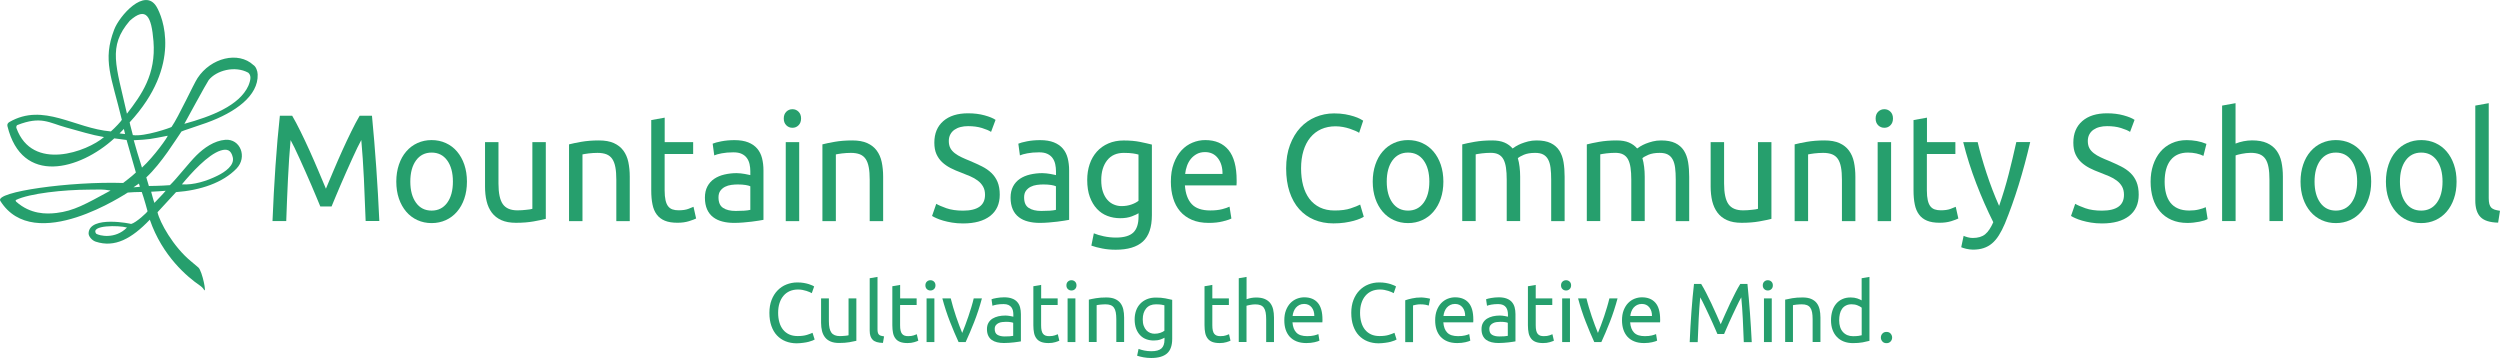 <?xml version="1.0" encoding="utf-8"?>
<!-- Generator: Adobe Illustrator 24.2.1, SVG Export Plug-In . SVG Version: 6.00 Build 0)  -->
<svg version="1.1" id="Layer_1" xmlns="http://www.w3.org/2000/svg" xmlns:xlink="http://www.w3.org/1999/xlink" x="0px" y="0px"
	 viewBox="0 0 505.95 72.43" style="enable-background:new 0 0 505.95 72.43;" xml:space="preserve">
<style type="text/css">
	.st0{fill-rule:evenodd;clip-rule:evenodd;fill:#269F6D;}
	.st1{fill:#269F6D;}
</style>
<path class="st0" d="M51.28,13.16c-3.06-2.84-8.61-1.46-11.3,2.64c-0.82,1.24-3.84,7.85-5.26,9.89c-0.09,0.13-5.51,2.02-7.83,1.65
	c-0.6-2.15-0.6-2.4-0.65-2.58c10.74-11.62,6.63-21.42,5.44-23.4c-2.39-3.99-7.52,1.85-8.57,4.63c-2.39,6.27-0.56,9.47,1.55,18.26
	c-0.14,0.28-1.34,1.59-2.22,2.35c-7.36-0.62-13.63-5.86-20.51-1.92c-0.33,0.19-0.5,0.44-0.43,0.82C4.43,37.6,16.11,34.41,23.13,28
	c0.8,0.12,2.14,0.28,2.49,0.33c0.85,2.87,1.44,5.16,1.88,6.58c-0.65,0.66-2.58,2.12-2.58,2.12c-10.66-0.35-26.01,1.78-24.86,3.62
	c6.92,11.05,25.65-1.64,25.8-1.68c0.09-0.03,2.42-0.15,2.83-0.12c0.45,1.22,1.17,3.89,1.17,3.89c0.04,0.15-2.35,2.37-3.34,2.59
	c0.17-0.04-8.38-1.79-8.59,1.84c-0.04,0.65,0.68,1.49,1.45,1.74c3.85,1.27,7.27-0.61,10.94-4.45c2.53,7.37,7.65,11.62,10.03,13.25
	c0.56,0.38,0.8,0.7,0.88,0.85c0.7,1.25-0.29-3.72-1.08-4.42c-0.63-0.55-0.76-0.66-1.41-1.19c-3.7-3-6.44-8.03-6.86-10
	c0.13-0.15,3.48-3.78,3.75-4.07c4.94-0.37,9.47-1.89,12.25-4.78c2.23-2.32,0.75-6.05-2.28-5.81c-2.26,0.18-4.32,1.64-5.86,3.17
	c-1.53,1.52-3.91,4.62-5.35,6.01c-1.78,0.15-4.01,0.16-4.26,0.17c-0.02-0.08-0.43-1.42-0.52-1.74c3.09-2.88,5.99-7.68,7.12-9.29
	c0.06-0.09,3.36-1.14,5.07-1.76c5.89-2.13,10.5-5.48,10.35-9.78C52.14,14.38,51.79,13.46,51.28,13.16z M26.25,4.21
	c3.35-3.01,4.41-0.88,4.81,4.13c0.54,6.71-2.41,10.84-5.37,14.67C23.49,13.24,21.76,9.46,26.25,4.21z M3.32,25.91
	c-0.06-0.17,0-0.53,0.18-0.6c4.85-1.9,6.43-0.45,9.89,0.49c2.86,0.77,5.01,1.49,7.66,1.94C17.7,30.63,6.55,34.83,3.32,25.91z
	 M25.31,27.13c0,0-0.52-0.05-1.12-0.13c0.37-0.35,0.65-0.68,0.88-0.91C25.1,26.18,25.29,26.97,25.31,27.13z M11.43,43.1
	c-2.07,0.25-5.28,0.28-8.15-2.28c-0.08-0.07-0.16-0.2-0.07-0.34c2.73-1.35,9.7-2.08,14.75-2.1c2.34-0.01,2.63-0.12,4.42,0.18
	C17.28,41.33,14.96,42.68,11.43,43.1z M27.01,37.91c0.34-0.21,0.94-0.65,1.1-0.76c0.06,0.18,0.21,0.58,0.19,0.66
	C28.12,37.83,28.04,37.82,27.01,37.91z M19.47,47.3c-1.3-1.78,4.63-1.72,6.23-1.25C23.28,48.49,20.09,47.7,19.47,47.3z M44.67,30.46
	c1.29-0.4,2.1-0.1,2.44,1.37c0.38,1.63-1.55,2.96-3.04,3.7c-2.25,1.13-4.94,1.95-7.26,1.78C38.63,35.11,42.05,31.28,44.67,30.46z
	 M33.53,38.61c-0.69,0.84-1.35,1.43-2.28,2.45c-0.26-0.66-0.56-1.96-0.66-2.26C31.98,38.72,32.07,38.73,33.53,38.61z M28.73,33.92
	c-0.4-1.16-1.61-5.27-1.66-5.54c3.15-0.15,3.32-0.22,6.87-0.91C34.02,27.64,31.22,31.64,28.73,33.92z M50.26,17.37
	c-1.83,4.02-7.53,6.2-12.95,7.69c0,0,4.59-8.43,4.93-8.86c1.55-1.94,5.29-2.97,8-1.49C50.78,15.21,50.87,15.89,50.26,17.37z"/>
<g>
	<path class="st1" d="M64.83,41.8c-0.2-0.49-0.45-1.12-0.78-1.88c-0.32-0.76-0.67-1.58-1.04-2.46c-0.37-0.88-0.77-1.79-1.19-2.72
		c-0.42-0.93-0.82-1.81-1.19-2.65c-0.37-0.83-0.72-1.57-1.04-2.23c-0.32-0.66-0.58-1.16-0.78-1.51c-0.22,2.42-0.39,5.04-0.53,7.86
		c-0.14,2.82-0.25,5.66-0.35,8.53h-2.78c0.08-1.85,0.17-3.71,0.26-5.58c0.1-1.88,0.21-3.72,0.34-5.54c0.13-1.81,0.26-3.58,0.41-5.31
		c0.15-1.72,0.31-3.35,0.48-4.89h2.49c0.53,0.9,1.09,1.97,1.7,3.2c0.61,1.23,1.21,2.52,1.82,3.86c0.61,1.34,1.19,2.69,1.76,4.03
		c0.57,1.34,1.08,2.57,1.55,3.68c0.47-1.11,0.99-2.33,1.55-3.68c0.57-1.34,1.15-2.69,1.76-4.03c0.61-1.34,1.21-2.63,1.82-3.86
		c0.6-1.23,1.17-2.3,1.7-3.2h2.49c0.66,6.87,1.16,13.97,1.49,21.31H74c-0.1-2.87-0.22-5.72-0.35-8.53
		c-0.14-2.82-0.31-5.44-0.53-7.86c-0.2,0.35-0.45,0.85-0.78,1.51c-0.32,0.66-0.67,1.4-1.04,2.23c-0.37,0.83-0.77,1.71-1.19,2.65
		c-0.42,0.93-0.82,1.84-1.19,2.72c-0.37,0.88-0.72,1.7-1.04,2.46c-0.32,0.76-0.58,1.38-0.78,1.88H64.83z"/>
	<path class="st1" d="M94.5,36.75c0,1.27-0.18,2.42-0.53,3.44c-0.35,1.03-0.84,1.91-1.48,2.65c-0.63,0.74-1.39,1.31-2.27,1.71
		c-0.88,0.4-1.84,0.6-2.87,0.6c-1.04,0-1.99-0.2-2.87-0.6c-0.88-0.4-1.64-0.97-2.27-1.71c-0.63-0.74-1.13-1.62-1.48-2.65
		c-0.35-1.02-0.53-2.17-0.53-3.44c0-1.25,0.18-2.39,0.53-3.43c0.35-1.04,0.84-1.92,1.48-2.66c0.63-0.74,1.39-1.31,2.27-1.71
		c0.88-0.4,1.83-0.6,2.87-0.6c1.03,0,1.99,0.2,2.87,0.6c0.88,0.4,1.64,0.97,2.27,1.71c0.63,0.74,1.13,1.63,1.48,2.66
		C94.32,34.36,94.5,35.5,94.5,36.75z M91.66,36.75c0-1.8-0.39-3.23-1.16-4.29c-0.77-1.06-1.82-1.58-3.15-1.58
		c-1.33,0-2.38,0.53-3.15,1.58c-0.77,1.06-1.16,2.49-1.16,4.29s0.39,3.23,1.16,4.29c0.77,1.06,1.82,1.58,3.15,1.58
		c1.33,0,2.38-0.53,3.15-1.58C91.27,39.99,91.66,38.56,91.66,36.75z"/>
	<path class="st1" d="M110.46,44.29c-0.63,0.16-1.45,0.34-2.48,0.52c-1.03,0.18-2.21,0.28-3.56,0.28c-1.17,0-2.16-0.18-2.96-0.54
		c-0.8-0.36-1.44-0.87-1.93-1.52c-0.49-0.66-0.84-1.43-1.05-2.32c-0.22-0.89-0.32-1.88-0.32-2.97v-8.98h2.72v8.37
		c0,1.95,0.29,3.34,0.88,4.18c0.59,0.84,1.57,1.26,2.96,1.26c0.29,0,0.6-0.01,0.91-0.03c0.31-0.02,0.6-0.05,0.88-0.08
		c0.27-0.03,0.52-0.06,0.75-0.09c0.22-0.03,0.39-0.07,0.48-0.11v-13.5h2.72V44.29z"/>
	<path class="st1" d="M115.15,29.22c0.62-0.16,1.45-0.34,2.49-0.52c1.03-0.18,2.23-0.28,3.57-0.28c1.21,0,2.22,0.18,3.02,0.54
		c0.8,0.36,1.44,0.86,1.92,1.51c0.48,0.65,0.82,1.42,1.01,2.32c0.19,0.9,0.29,1.9,0.29,2.98v8.98h-2.72v-8.37
		c0-0.98-0.06-1.83-0.19-2.52c-0.13-0.7-0.34-1.26-0.63-1.69c-0.29-0.43-0.68-0.74-1.17-0.94c-0.49-0.19-1.09-0.29-1.82-0.29
		c-0.29,0-0.6,0.01-0.91,0.03c-0.31,0.02-0.61,0.05-0.89,0.08c-0.28,0.03-0.54,0.07-0.76,0.11c-0.22,0.04-0.39,0.07-0.48,0.09v13.5
		h-2.72V29.22z"/>
	<path class="st1" d="M134.51,28.76h5.77v2.4h-5.77v7.38c0,0.8,0.06,1.46,0.18,1.98c0.12,0.52,0.29,0.93,0.53,1.23
		c0.23,0.3,0.53,0.51,0.88,0.63c0.35,0.12,0.76,0.18,1.23,0.18c0.82,0,1.48-0.1,1.98-0.29c0.5-0.19,0.84-0.33,1.04-0.42l0.53,2.37
		c-0.27,0.14-0.75,0.32-1.44,0.54c-0.68,0.21-1.46,0.32-2.34,0.32c-1.04,0-1.89-0.14-2.56-0.42c-0.67-0.28-1.22-0.69-1.63-1.25
		c-0.41-0.55-0.7-1.23-0.86-2.05c-0.17-0.81-0.25-1.75-0.25-2.81V24.3l2.72-0.49V28.76z"/>
	<path class="st1" d="M148.65,28.36c1.09,0,2.02,0.15,2.77,0.45c0.75,0.3,1.36,0.72,1.82,1.26c0.46,0.54,0.79,1.19,0.98,1.94
		c0.19,0.75,0.29,1.57,0.29,2.48v10c-0.23,0.04-0.56,0.1-0.98,0.17s-0.89,0.14-1.42,0.2c-0.53,0.06-1.1,0.12-1.71,0.17
		c-0.61,0.05-1.23,0.08-1.83,0.08c-0.86,0-1.65-0.09-2.37-0.28c-0.72-0.18-1.35-0.48-1.87-0.88c-0.53-0.4-0.94-0.93-1.23-1.58
		c-0.29-0.66-0.44-1.45-0.44-2.37c0-0.88,0.17-1.64,0.51-2.28c0.34-0.64,0.81-1.15,1.39-1.54c0.59-0.39,1.27-0.68,2.05-0.86
		c0.78-0.18,1.6-0.28,2.46-0.28c0.27,0,0.56,0.02,0.85,0.05c0.29,0.03,0.57,0.07,0.83,0.12c0.26,0.05,0.49,0.1,0.69,0.14
		c0.19,0.04,0.33,0.07,0.41,0.09v-0.8c0-0.47-0.05-0.94-0.15-1.4c-0.1-0.46-0.27-0.87-0.53-1.23c-0.25-0.36-0.6-0.65-1.04-0.86
		c-0.44-0.22-1.01-0.32-1.71-0.32c-0.9,0-1.68,0.07-2.36,0.2s-1.18,0.27-1.51,0.42l-0.32-2.37c0.35-0.16,0.94-0.32,1.76-0.48
		S147.7,28.36,148.65,28.36z M148.89,42.69c0.64,0,1.22-0.02,1.71-0.05c0.5-0.03,0.91-0.09,1.25-0.17v-4.77
		c-0.2-0.1-0.51-0.19-0.95-0.26c-0.44-0.07-0.97-0.11-1.6-0.11c-0.41,0-0.84,0.03-1.3,0.09c-0.46,0.06-0.88,0.19-1.26,0.38
		c-0.38,0.19-0.7,0.46-0.95,0.8c-0.25,0.34-0.38,0.78-0.38,1.34c0,1.03,0.31,1.74,0.94,2.14C146.96,42.49,147.81,42.69,148.89,42.69
		z"/>
	<path class="st1" d="M160.37,25.86c-0.49,0-0.9-0.17-1.24-0.51c-0.34-0.34-0.51-0.79-0.51-1.37c0-0.57,0.17-1.03,0.51-1.37
		c0.34-0.34,0.76-0.51,1.24-0.51c0.49,0,0.9,0.17,1.24,0.51c0.34,0.34,0.51,0.79,0.51,1.37c0,0.57-0.17,1.03-0.51,1.37
		C161.27,25.7,160.86,25.86,160.37,25.86z M161.74,44.75h-2.72V28.76h2.72V44.75z"/>
	<path class="st1" d="M166.43,29.22c0.62-0.16,1.45-0.34,2.49-0.52c1.03-0.18,2.23-0.28,3.57-0.28c1.21,0,2.22,0.18,3.02,0.54
		c0.8,0.36,1.44,0.86,1.92,1.51c0.48,0.65,0.82,1.42,1.01,2.32c0.19,0.9,0.29,1.9,0.29,2.98v8.98h-2.72v-8.37
		c0-0.98-0.06-1.83-0.19-2.52c-0.13-0.7-0.34-1.26-0.63-1.69c-0.29-0.43-0.68-0.74-1.17-0.94c-0.49-0.19-1.09-0.29-1.82-0.29
		c-0.29,0-0.6,0.01-0.91,0.03c-0.31,0.02-0.61,0.05-0.89,0.08c-0.28,0.03-0.54,0.07-0.76,0.11c-0.22,0.04-0.39,0.07-0.48,0.09v13.5
		h-2.72V29.22z"/>
	<path class="st1" d="M194.9,42.63c2.97,0,4.45-1.07,4.45-3.2c0-0.66-0.13-1.21-0.4-1.68s-0.62-0.86-1.07-1.2
		c-0.45-0.34-0.96-0.63-1.54-0.88c-0.58-0.25-1.19-0.49-1.83-0.74c-0.74-0.27-1.44-0.57-2.11-0.91c-0.66-0.34-1.24-0.74-1.73-1.2
		c-0.49-0.46-0.87-1.01-1.16-1.64c-0.28-0.64-0.42-1.4-0.42-2.31c0-1.87,0.61-3.32,1.82-4.37c1.21-1.05,2.88-1.57,5.01-1.57
		c1.23,0,2.35,0.14,3.35,0.42c1.01,0.28,1.74,0.58,2.21,0.91l-0.91,2.43c-0.41-0.27-1.02-0.53-1.83-0.78s-1.75-0.38-2.83-0.38
		c-0.55,0-1.05,0.06-1.52,0.18c-0.47,0.12-0.88,0.31-1.23,0.55c-0.35,0.25-0.63,0.56-0.83,0.94c-0.21,0.38-0.31,0.83-0.31,1.34
		c0,0.57,0.11,1.06,0.32,1.45c0.21,0.39,0.52,0.73,0.91,1.03c0.39,0.3,0.84,0.57,1.36,0.81c0.52,0.25,1.09,0.49,1.71,0.74
		c0.88,0.37,1.68,0.74,2.42,1.11c0.73,0.37,1.37,0.81,1.9,1.32c0.54,0.51,0.95,1.12,1.25,1.83c0.29,0.71,0.44,1.56,0.44,2.57
		c0,1.87-0.65,3.3-1.95,4.31s-3.13,1.51-5.49,1.51c-0.8,0-1.54-0.06-2.21-0.17c-0.67-0.11-1.27-0.25-1.8-0.4
		c-0.53-0.15-0.98-0.32-1.36-0.49c-0.38-0.17-0.68-0.32-0.89-0.45l0.85-2.46c0.45,0.27,1.13,0.56,2.05,0.89
		C192.45,42.46,193.57,42.63,194.9,42.63z"/>
	<path class="st1" d="M210.51,28.36c1.09,0,2.02,0.15,2.77,0.45c0.75,0.3,1.36,0.72,1.82,1.26c0.46,0.54,0.79,1.19,0.98,1.94
		c0.19,0.75,0.29,1.57,0.29,2.48v10c-0.23,0.04-0.56,0.1-0.98,0.17s-0.89,0.14-1.42,0.2c-0.53,0.06-1.1,0.12-1.71,0.17
		c-0.61,0.05-1.23,0.08-1.83,0.08c-0.86,0-1.65-0.09-2.37-0.28c-0.72-0.18-1.35-0.48-1.87-0.88c-0.53-0.4-0.94-0.93-1.23-1.58
		c-0.29-0.66-0.44-1.45-0.44-2.37c0-0.88,0.17-1.64,0.51-2.28c0.34-0.64,0.81-1.15,1.39-1.54c0.59-0.39,1.27-0.68,2.05-0.86
		c0.78-0.18,1.6-0.28,2.46-0.28c0.27,0,0.56,0.02,0.85,0.05c0.29,0.03,0.57,0.07,0.83,0.12c0.26,0.05,0.49,0.1,0.69,0.14
		c0.19,0.04,0.33,0.07,0.41,0.09v-0.8c0-0.47-0.05-0.94-0.15-1.4c-0.1-0.46-0.27-0.87-0.53-1.23c-0.25-0.36-0.6-0.65-1.04-0.86
		c-0.44-0.22-1.01-0.32-1.71-0.32c-0.9,0-1.68,0.07-2.36,0.2s-1.18,0.27-1.51,0.42l-0.32-2.37c0.35-0.16,0.94-0.32,1.76-0.48
		S209.55,28.36,210.51,28.36z M210.74,42.69c0.64,0,1.22-0.02,1.71-0.05c0.5-0.03,0.91-0.09,1.25-0.17v-4.77
		c-0.2-0.1-0.51-0.19-0.95-0.26c-0.44-0.07-0.97-0.11-1.6-0.11c-0.41,0-0.84,0.03-1.3,0.09c-0.46,0.06-0.88,0.19-1.26,0.38
		c-0.38,0.19-0.7,0.46-0.95,0.8c-0.25,0.34-0.38,0.78-0.38,1.34c0,1.03,0.31,1.74,0.94,2.14C208.82,42.49,209.67,42.69,210.74,42.69
		z"/>
	<path class="st1" d="M230.43,43.15c-0.23,0.16-0.69,0.37-1.36,0.63c-0.67,0.26-1.46,0.38-2.36,0.38c-0.92,0-1.78-0.15-2.59-0.46
		c-0.81-0.31-1.52-0.78-2.12-1.43c-0.61-0.65-1.08-1.45-1.44-2.41c-0.35-0.96-0.53-2.11-0.53-3.44c0-1.17,0.17-2.24,0.5-3.21
		c0.33-0.97,0.82-1.81,1.45-2.52c0.63-0.71,1.41-1.26,2.33-1.66c0.92-0.4,1.95-0.6,3.1-0.6c1.27,0,2.38,0.1,3.32,0.29
		c0.95,0.2,1.74,0.37,2.39,0.54v14.27c0,2.46-0.61,4.24-1.82,5.35s-3.05,1.66-5.51,1.66c-0.96,0-1.86-0.08-2.71-0.25
		c-0.85-0.16-1.59-0.36-2.21-0.58l0.5-2.49c0.55,0.23,1.22,0.43,2.01,0.6c0.79,0.17,1.62,0.26,2.47,0.26c1.62,0,2.79-0.34,3.5-1.01
		c0.71-0.68,1.07-1.75,1.07-3.23V43.15z M230.4,31.28c-0.27-0.08-0.64-0.16-1.1-0.23c-0.46-0.07-1.08-0.11-1.86-0.11
		c-1.46,0-2.59,0.5-3.38,1.51c-0.79,1.01-1.19,2.34-1.19,4c0,0.92,0.11,1.71,0.34,2.37c0.22,0.66,0.53,1.2,0.91,1.63
		c0.38,0.43,0.82,0.75,1.32,0.95c0.5,0.21,1.01,0.31,1.54,0.31c0.72,0,1.39-0.11,1.99-0.32c0.61-0.21,1.08-0.47,1.44-0.75V31.28z"/>
	<path class="st1" d="M236.96,36.78c0-1.42,0.19-2.65,0.59-3.71c0.39-1.06,0.91-1.93,1.55-2.63c0.64-0.7,1.39-1.22,2.23-1.57
		c0.84-0.35,1.7-0.52,2.58-0.52c2.05,0,3.62,0.67,4.72,2.01c1.09,1.34,1.64,3.39,1.64,6.14c0,0.12,0,0.28,0,0.48
		c0,0.2-0.01,0.37-0.03,0.54H239.8c0.12,1.66,0.58,2.92,1.38,3.78c0.8,0.86,2.05,1.29,3.75,1.29c0.96,0,1.76-0.09,2.42-0.26
		c0.65-0.17,1.15-0.34,1.48-0.51l0.38,2.4c-0.33,0.18-0.91,0.38-1.74,0.58c-0.83,0.21-1.77,0.31-2.83,0.31
		c-1.33,0-2.48-0.21-3.44-0.63c-0.97-0.42-1.76-1-2.39-1.74c-0.62-0.74-1.09-1.61-1.39-2.63C237.11,39.1,236.96,37.99,236.96,36.78z
		 M247.41,35.21c0.02-1.29-0.29-2.35-0.92-3.18c-0.63-0.83-1.51-1.25-2.62-1.25c-0.62,0-1.18,0.13-1.65,0.38
		c-0.48,0.26-0.88,0.59-1.22,1c-0.33,0.41-0.59,0.88-0.78,1.41c-0.19,0.53-0.31,1.08-0.37,1.63H247.41z"/>
	<path class="st1" d="M269.85,45.21c-1.42,0-2.72-0.25-3.9-0.74c-1.17-0.49-2.18-1.21-3.02-2.15c-0.84-0.94-1.49-2.11-1.95-3.49
		c-0.46-1.38-0.69-2.97-0.69-4.75s0.26-3.37,0.78-4.75c0.52-1.38,1.22-2.55,2.09-3.49c0.88-0.94,1.9-1.66,3.08-2.15
		c1.17-0.49,2.42-0.74,3.75-0.74c0.84,0,1.6,0.06,2.27,0.18c0.67,0.12,1.26,0.27,1.76,0.43c0.5,0.16,0.9,0.33,1.22,0.49
		c0.31,0.16,0.53,0.29,0.64,0.37l-0.82,2.46c-0.17-0.12-0.43-0.26-0.76-0.4s-0.71-0.29-1.13-0.43c-0.42-0.14-0.88-0.26-1.38-0.35
		c-0.5-0.09-1-0.14-1.51-0.14c-1.07,0-2.04,0.2-2.9,0.58c-0.86,0.39-1.59,0.95-2.2,1.69s-1.07,1.64-1.39,2.69
		c-0.32,1.06-0.48,2.24-0.48,3.55c0,1.27,0.14,2.43,0.42,3.48c0.28,1.05,0.71,1.94,1.27,2.69c0.57,0.75,1.28,1.33,2.12,1.74
		c0.85,0.41,1.84,0.62,2.97,0.62c1.31,0,2.39-0.14,3.25-0.43c0.86-0.29,1.5-0.54,1.93-0.77l0.73,2.46c-0.14,0.1-0.38,0.23-0.73,0.38
		c-0.35,0.15-0.79,0.3-1.32,0.45c-0.53,0.14-1.14,0.27-1.84,0.37S270.67,45.21,269.85,45.21z"/>
	<path class="st1" d="M292.11,36.75c0,1.27-0.18,2.42-0.53,3.44c-0.35,1.03-0.84,1.91-1.48,2.65c-0.63,0.74-1.39,1.31-2.27,1.71
		c-0.88,0.4-1.83,0.6-2.87,0.6c-1.04,0-1.99-0.2-2.87-0.6c-0.88-0.4-1.64-0.97-2.27-1.71c-0.63-0.74-1.13-1.62-1.48-2.65
		c-0.35-1.02-0.53-2.17-0.53-3.44c0-1.25,0.18-2.39,0.53-3.43c0.35-1.04,0.84-1.92,1.48-2.66c0.63-0.74,1.39-1.31,2.27-1.71
		c0.88-0.4,1.83-0.6,2.87-0.6c1.04,0,1.99,0.2,2.87,0.6c0.88,0.4,1.64,0.97,2.27,1.71c0.63,0.74,1.13,1.63,1.48,2.66
		C291.93,34.36,292.11,35.5,292.11,36.75z M289.27,36.75c0-1.8-0.39-3.23-1.16-4.29c-0.77-1.06-1.82-1.58-3.15-1.58
		s-2.38,0.53-3.15,1.58c-0.77,1.06-1.16,2.49-1.16,4.29s0.39,3.23,1.16,4.29c0.77,1.06,1.82,1.58,3.15,1.58s2.38-0.53,3.15-1.58
		C288.88,39.99,289.27,38.56,289.27,36.75z"/>
	<path class="st1" d="M295.95,29.22c0.62-0.16,1.45-0.34,2.48-0.52c1.03-0.18,2.21-0.28,3.56-0.28c0.98,0,1.8,0.14,2.46,0.42
		c0.66,0.28,1.22,0.68,1.67,1.21c0.14-0.1,0.35-0.25,0.64-0.43c0.29-0.18,0.65-0.36,1.08-0.54c0.43-0.17,0.91-0.33,1.43-0.46
		c0.53-0.13,1.09-0.2,1.7-0.2c1.17,0,2.13,0.18,2.87,0.54c0.74,0.36,1.32,0.87,1.74,1.52c0.42,0.66,0.7,1.44,0.85,2.34
		s0.22,1.89,0.22,2.95v8.98h-2.72v-8.37c0-0.94-0.04-1.75-0.13-2.43c-0.09-0.68-0.25-1.24-0.5-1.69c-0.24-0.45-0.58-0.78-1-1
		c-0.42-0.22-0.96-0.32-1.63-0.32c-0.92,0-1.67,0.13-2.27,0.38c-0.6,0.26-1,0.49-1.22,0.69c0.16,0.53,0.27,1.12,0.35,1.75
		c0.08,0.64,0.12,1.3,0.12,2v8.98h-2.72v-8.37c0-0.94-0.05-1.75-0.15-2.43c-0.1-0.68-0.27-1.24-0.51-1.69c-0.24-0.45-0.58-0.78-1-1
		c-0.42-0.22-0.95-0.32-1.6-0.32c-0.27,0-0.57,0.01-0.88,0.03c-0.31,0.02-0.61,0.05-0.89,0.08c-0.28,0.03-0.54,0.07-0.78,0.11
		c-0.23,0.04-0.39,0.07-0.47,0.09v13.5h-2.72V29.22z"/>
	<path class="st1" d="M321.16,29.22c0.62-0.16,1.45-0.34,2.48-0.52c1.03-0.18,2.21-0.28,3.56-0.28c0.98,0,1.8,0.14,2.46,0.42
		c0.66,0.28,1.22,0.68,1.67,1.21c0.14-0.1,0.35-0.25,0.64-0.43c0.29-0.18,0.65-0.36,1.08-0.54c0.43-0.17,0.91-0.33,1.43-0.46
		c0.53-0.13,1.09-0.2,1.7-0.2c1.17,0,2.13,0.18,2.87,0.54c0.74,0.36,1.32,0.87,1.74,1.52c0.42,0.66,0.7,1.44,0.85,2.34
		c0.15,0.9,0.22,1.89,0.22,2.95v8.98h-2.72v-8.37c0-0.94-0.04-1.75-0.13-2.43c-0.09-0.68-0.25-1.24-0.5-1.69
		c-0.24-0.45-0.58-0.78-1-1c-0.42-0.22-0.96-0.32-1.63-0.32c-0.92,0-1.67,0.13-2.27,0.38c-0.6,0.26-1,0.49-1.22,0.69
		c0.16,0.53,0.27,1.12,0.35,1.75c0.08,0.64,0.12,1.3,0.12,2v8.98h-2.72v-8.37c0-0.94-0.05-1.75-0.15-2.43
		c-0.1-0.68-0.27-1.24-0.51-1.69c-0.24-0.45-0.58-0.78-1-1c-0.42-0.22-0.95-0.32-1.6-0.32c-0.27,0-0.57,0.01-0.88,0.03
		c-0.31,0.02-0.61,0.05-0.89,0.08c-0.28,0.03-0.54,0.07-0.78,0.11c-0.23,0.04-0.39,0.07-0.47,0.09v13.5h-2.72V29.22z"/>
	<path class="st1" d="M358.51,44.29c-0.63,0.16-1.45,0.34-2.48,0.52c-1.03,0.18-2.21,0.28-3.56,0.28c-1.17,0-2.16-0.18-2.96-0.54
		c-0.8-0.36-1.45-0.87-1.93-1.52c-0.49-0.66-0.84-1.43-1.06-2.32c-0.21-0.89-0.32-1.88-0.32-2.97v-8.98h2.72v8.37
		c0,1.95,0.29,3.34,0.88,4.18c0.59,0.84,1.57,1.26,2.96,1.26c0.29,0,0.6-0.01,0.91-0.03c0.31-0.02,0.6-0.05,0.88-0.08
		s0.52-0.06,0.75-0.09c0.22-0.03,0.39-0.07,0.48-0.11v-13.5h2.72V44.29z"/>
	<path class="st1" d="M363.19,29.22c0.62-0.16,1.45-0.34,2.49-0.52c1.04-0.18,2.23-0.28,3.57-0.28c1.21,0,2.22,0.18,3.02,0.54
		c0.8,0.36,1.44,0.86,1.92,1.51c0.48,0.65,0.82,1.42,1.01,2.32c0.19,0.9,0.29,1.9,0.29,2.98v8.98h-2.72v-8.37
		c0-0.98-0.06-1.83-0.19-2.52c-0.13-0.7-0.34-1.26-0.63-1.69c-0.29-0.43-0.68-0.74-1.17-0.94c-0.49-0.19-1.09-0.29-1.82-0.29
		c-0.29,0-0.6,0.01-0.91,0.03c-0.31,0.02-0.61,0.05-0.89,0.08c-0.28,0.03-0.54,0.07-0.76,0.11c-0.22,0.04-0.39,0.07-0.48,0.09v13.5
		h-2.72V29.22z"/>
	<path class="st1" d="M381.35,25.86c-0.49,0-0.9-0.17-1.25-0.51c-0.34-0.34-0.51-0.79-0.51-1.37c0-0.57,0.17-1.03,0.51-1.37
		c0.34-0.34,0.76-0.51,1.25-0.51c0.49,0,0.9,0.17,1.24,0.51c0.34,0.34,0.51,0.79,0.51,1.37c0,0.57-0.17,1.03-0.51,1.37
		C382.26,25.7,381.84,25.86,381.35,25.86z M382.73,44.75H380V28.76h2.72V44.75z"/>
	<path class="st1" d="M389.96,28.76h5.77v2.4h-5.77v7.38c0,0.8,0.06,1.46,0.18,1.98c0.12,0.52,0.29,0.93,0.53,1.23
		c0.23,0.3,0.53,0.51,0.88,0.63c0.35,0.12,0.76,0.18,1.23,0.18c0.82,0,1.48-0.1,1.98-0.29c0.5-0.19,0.84-0.33,1.04-0.42l0.53,2.37
		c-0.27,0.14-0.75,0.32-1.44,0.54c-0.68,0.21-1.46,0.32-2.34,0.32c-1.04,0-1.89-0.14-2.56-0.42c-0.67-0.28-1.22-0.69-1.62-1.25
		c-0.41-0.55-0.7-1.23-0.86-2.05c-0.17-0.81-0.25-1.75-0.25-2.81V24.3l2.72-0.49V28.76z"/>
	<path class="st1" d="M397.4,47.73c0.21,0.1,0.49,0.2,0.83,0.29c0.34,0.09,0.68,0.14,1.01,0.14c1.07,0,1.91-0.25,2.52-0.75
		c0.61-0.5,1.15-1.32,1.64-2.44c-1.23-2.46-2.38-5.07-3.44-7.83c-1.06-2.76-1.95-5.55-2.65-8.38h2.93c0.21,0.92,0.47,1.92,0.78,2.98
		c0.3,1.07,0.64,2.16,1.01,3.29c0.37,1.13,0.77,2.26,1.2,3.38c0.43,1.13,0.88,2.21,1.35,3.26c0.74-2.15,1.39-4.29,1.93-6.4
		s1.06-4.29,1.55-6.52h2.81c-0.7,3.01-1.48,5.91-2.34,8.69c-0.86,2.78-1.79,5.38-2.78,7.8c-0.39,0.92-0.8,1.72-1.22,2.38
		c-0.42,0.67-0.88,1.21-1.39,1.64c-0.51,0.43-1.08,0.75-1.71,0.95c-0.63,0.21-1.35,0.31-2.15,0.31c-0.22,0-0.44-0.02-0.67-0.05
		s-0.46-0.07-0.69-0.12c-0.22-0.05-0.43-0.11-0.61-0.17c-0.19-0.06-0.32-0.11-0.4-0.15L397.4,47.73z"/>
	<path class="st1" d="M425.4,42.63c2.97,0,4.45-1.07,4.45-3.2c0-0.66-0.13-1.21-0.39-1.68c-0.26-0.46-0.62-0.86-1.07-1.2
		c-0.45-0.34-0.96-0.63-1.54-0.88c-0.58-0.25-1.19-0.49-1.83-0.74c-0.74-0.27-1.45-0.57-2.11-0.91c-0.66-0.34-1.24-0.74-1.73-1.2
		c-0.49-0.46-0.87-1.01-1.16-1.64c-0.28-0.64-0.42-1.4-0.42-2.31c0-1.87,0.61-3.32,1.82-4.37c1.21-1.05,2.88-1.57,5.01-1.57
		c1.23,0,2.35,0.14,3.35,0.42c1.01,0.28,1.74,0.58,2.21,0.91l-0.91,2.43c-0.41-0.27-1.02-0.53-1.83-0.78
		c-0.81-0.26-1.75-0.38-2.83-0.38c-0.55,0-1.05,0.06-1.52,0.18c-0.47,0.12-0.88,0.31-1.23,0.55c-0.35,0.25-0.63,0.56-0.83,0.94
		c-0.21,0.38-0.31,0.83-0.31,1.34c0,0.57,0.11,1.06,0.32,1.45c0.21,0.39,0.52,0.73,0.91,1.03c0.39,0.3,0.84,0.57,1.36,0.81
		c0.52,0.25,1.09,0.49,1.71,0.74c0.88,0.37,1.68,0.74,2.42,1.11c0.73,0.37,1.37,0.81,1.9,1.32c0.54,0.51,0.95,1.12,1.24,1.83
		c0.29,0.71,0.44,1.56,0.44,2.57c0,1.87-0.65,3.3-1.95,4.31s-3.13,1.51-5.49,1.51c-0.8,0-1.54-0.06-2.21-0.17
		c-0.67-0.11-1.27-0.25-1.8-0.4c-0.53-0.15-0.98-0.32-1.36-0.49c-0.38-0.17-0.68-0.32-0.89-0.45l0.85-2.46
		c0.45,0.27,1.13,0.56,2.05,0.89S424.08,42.63,425.4,42.63z"/>
	<path class="st1" d="M442.71,45.12c-1.23,0-2.31-0.21-3.24-0.62c-0.93-0.41-1.71-0.98-2.34-1.72s-1.11-1.61-1.42-2.63
		c-0.31-1.01-0.47-2.14-0.47-3.37s0.17-2.36,0.51-3.38c0.34-1.02,0.82-1.91,1.45-2.66c0.62-0.75,1.39-1.33,2.3-1.75
		c0.91-0.42,1.92-0.63,3.03-0.63c0.68,0,1.37,0.06,2.05,0.18c0.68,0.12,1.34,0.32,1.96,0.58l-0.61,2.43
		c-0.41-0.21-0.88-0.37-1.42-0.49c-0.54-0.12-1.11-0.18-1.71-0.18c-1.52,0-2.69,0.5-3.5,1.51c-0.81,1.01-1.22,2.47-1.22,4.4
		c0,0.86,0.09,1.65,0.28,2.37c0.19,0.72,0.48,1.33,0.88,1.85c0.4,0.51,0.91,0.91,1.54,1.18c0.62,0.28,1.39,0.42,2.28,0.42
		c0.72,0,1.38-0.07,1.96-0.22c0.59-0.14,1.05-0.3,1.38-0.46l0.38,2.4c-0.16,0.1-0.38,0.2-0.67,0.29c-0.29,0.09-0.62,0.17-1,0.25
		c-0.37,0.07-0.77,0.13-1.19,0.18C443.51,45.09,443.1,45.12,442.71,45.12z"/>
	<path class="st1" d="M449.71,44.75V21.37l2.72-0.49v8.18c0.51-0.21,1.05-0.36,1.63-0.48c0.58-0.11,1.15-0.17,1.71-0.17
		c1.21,0,2.22,0.18,3.02,0.54c0.8,0.36,1.44,0.86,1.92,1.51c0.48,0.65,0.82,1.42,1.01,2.32c0.19,0.9,0.29,1.9,0.29,2.98v8.98h-2.72
		v-8.37c0-0.98-0.06-1.83-0.19-2.52c-0.13-0.7-0.34-1.26-0.63-1.69c-0.29-0.43-0.68-0.74-1.17-0.94c-0.49-0.19-1.09-0.29-1.82-0.29
		c-0.29,0-0.6,0.02-0.91,0.06c-0.31,0.04-0.61,0.09-0.89,0.14c-0.28,0.05-0.54,0.11-0.76,0.17c-0.22,0.06-0.39,0.11-0.48,0.15v13.29
		H449.71z"/>
	<path class="st1" d="M479.88,36.75c0,1.27-0.17,2.42-0.53,3.44c-0.35,1.03-0.84,1.91-1.48,2.65c-0.63,0.74-1.39,1.31-2.27,1.71
		c-0.88,0.4-1.83,0.6-2.87,0.6s-1.99-0.2-2.87-0.6c-0.88-0.4-1.64-0.97-2.27-1.71c-0.63-0.74-1.13-1.62-1.48-2.65
		c-0.35-1.02-0.53-2.17-0.53-3.44c0-1.25,0.18-2.39,0.53-3.43c0.35-1.04,0.84-1.92,1.48-2.66c0.63-0.74,1.39-1.31,2.27-1.71
		c0.88-0.4,1.83-0.6,2.87-0.6s1.99,0.2,2.87,0.6c0.88,0.4,1.64,0.97,2.27,1.71c0.63,0.74,1.13,1.63,1.48,2.66
		C479.71,34.36,479.88,35.5,479.88,36.75z M477.04,36.75c0-1.8-0.39-3.23-1.16-4.29c-0.77-1.06-1.82-1.58-3.15-1.58
		s-2.38,0.53-3.15,1.58c-0.77,1.06-1.16,2.49-1.16,4.29s0.39,3.23,1.16,4.29c0.77,1.06,1.82,1.58,3.15,1.58s2.38-0.53,3.15-1.58
		C476.65,39.99,477.04,38.56,477.04,36.75z"/>
	<path class="st1" d="M497.16,36.75c0,1.27-0.17,2.42-0.53,3.44c-0.35,1.03-0.84,1.91-1.48,2.65c-0.63,0.74-1.39,1.31-2.27,1.71
		c-0.88,0.4-1.83,0.6-2.87,0.6c-1.04,0-1.99-0.2-2.87-0.6c-0.88-0.4-1.64-0.97-2.27-1.71c-0.63-0.74-1.13-1.62-1.48-2.65
		c-0.35-1.02-0.53-2.17-0.53-3.44c0-1.25,0.18-2.39,0.53-3.43c0.35-1.04,0.84-1.92,1.48-2.66c0.63-0.74,1.39-1.31,2.27-1.71
		c0.88-0.4,1.83-0.6,2.87-0.6c1.04,0,1.99,0.2,2.87,0.6c0.88,0.4,1.64,0.97,2.27,1.71c0.63,0.74,1.13,1.63,1.48,2.66
		C496.99,34.36,497.16,35.5,497.16,36.75z M494.32,36.75c0-1.8-0.39-3.23-1.16-4.29c-0.77-1.06-1.82-1.58-3.15-1.58
		c-1.33,0-2.38,0.53-3.15,1.58c-0.77,1.06-1.16,2.49-1.16,4.29s0.39,3.23,1.16,4.29c0.77,1.06,1.82,1.58,3.15,1.58
		c1.33,0,2.38-0.53,3.15-1.58C493.93,39.99,494.32,38.56,494.32,36.75z"/>
	<path class="st1" d="M505.57,45.06c-1.68-0.04-2.87-0.42-3.57-1.14c-0.7-0.72-1.05-1.83-1.05-3.35V21.37l2.72-0.49V40.1
		c0,0.47,0.04,0.86,0.12,1.17c0.08,0.31,0.21,0.55,0.38,0.74c0.18,0.18,0.41,0.32,0.7,0.42c0.29,0.09,0.65,0.17,1.08,0.23
		L505.57,45.06z"/>
</g>
<g>
	<path class="st1" d="M161.25,69.48c-0.83,0-1.58-0.14-2.26-0.41c-0.68-0.27-1.26-0.67-1.75-1.19c-0.49-0.52-0.86-1.16-1.13-1.93
		c-0.27-0.77-0.4-1.64-0.4-2.63c0-0.99,0.15-1.86,0.45-2.63c0.3-0.77,0.71-1.41,1.22-1.93c0.51-0.52,1.1-0.92,1.79-1.19
		s1.41-0.41,2.18-0.41c0.49,0,0.93,0.03,1.32,0.1c0.39,0.07,0.73,0.15,1.02,0.24c0.29,0.09,0.52,0.18,0.71,0.27s0.31,0.16,0.37,0.2
		l-0.48,1.36c-0.1-0.07-0.25-0.14-0.44-0.22c-0.19-0.08-0.41-0.16-0.65-0.24c-0.24-0.08-0.51-0.14-0.8-0.2
		c-0.29-0.05-0.58-0.08-0.88-0.08c-0.62,0-1.18,0.11-1.68,0.32c-0.5,0.22-0.92,0.53-1.27,0.94c-0.35,0.41-0.62,0.9-0.81,1.49
		c-0.19,0.58-0.28,1.24-0.28,1.96c0,0.7,0.08,1.34,0.25,1.92c0.16,0.58,0.41,1.07,0.74,1.49c0.33,0.41,0.74,0.73,1.23,0.96
		s1.07,0.34,1.73,0.34c0.76,0,1.39-0.08,1.89-0.24c0.5-0.16,0.87-0.3,1.12-0.42l0.43,1.36c-0.08,0.06-0.22,0.13-0.43,0.21
		c-0.2,0.08-0.46,0.17-0.77,0.25c-0.31,0.08-0.66,0.15-1.07,0.2S161.73,69.48,161.25,69.48z"/>
	<path class="st1" d="M173.32,68.97c-0.36,0.09-0.84,0.19-1.44,0.29c-0.59,0.1-1.28,0.15-2.07,0.15c-0.68,0-1.25-0.1-1.72-0.3
		c-0.46-0.2-0.84-0.48-1.12-0.84c-0.28-0.36-0.49-0.79-0.61-1.28c-0.12-0.49-0.19-1.04-0.19-1.64v-4.96h1.58v4.62
		c0,1.08,0.17,1.85,0.51,2.31c0.34,0.46,0.91,0.7,1.72,0.7c0.17,0,0.35-0.01,0.53-0.02c0.18-0.01,0.35-0.03,0.51-0.04
		s0.3-0.03,0.43-0.05c0.13-0.02,0.22-0.04,0.28-0.06v-7.46h1.58V68.97z"/>
	<path class="st1" d="M178.69,69.4c-0.98-0.02-1.67-0.23-2.07-0.63c-0.41-0.4-0.61-1.01-0.61-1.85V56.31l1.58-0.27v10.62
		c0,0.26,0.02,0.48,0.07,0.65c0.04,0.17,0.12,0.31,0.22,0.41c0.1,0.1,0.24,0.18,0.41,0.23c0.17,0.05,0.38,0.09,0.63,0.13
		L178.69,69.4z"/>
	<path class="st1" d="M182.16,60.39h3.35v1.33h-3.35v4.08c0,0.44,0.03,0.81,0.1,1.1s0.17,0.52,0.31,0.68
		c0.14,0.16,0.31,0.28,0.51,0.35c0.2,0.07,0.44,0.1,0.71,0.1c0.48,0,0.86-0.05,1.15-0.16c0.29-0.11,0.49-0.18,0.6-0.23l0.31,1.31
		c-0.16,0.08-0.44,0.18-0.83,0.3c-0.4,0.12-0.85,0.18-1.36,0.18c-0.6,0-1.1-0.08-1.49-0.23c-0.39-0.15-0.71-0.38-0.94-0.69
		c-0.24-0.31-0.41-0.68-0.5-1.13s-0.14-0.97-0.14-1.56v-7.89l1.58-0.27V60.39z"/>
	<path class="st1" d="M188.3,58.79c-0.28,0-0.52-0.09-0.72-0.28c-0.2-0.19-0.3-0.44-0.3-0.76c0-0.32,0.1-0.57,0.3-0.76
		s0.44-0.28,0.72-0.28c0.28,0,0.52,0.09,0.72,0.28s0.3,0.44,0.3,0.76c0,0.32-0.1,0.57-0.3,0.76
		C188.82,58.7,188.58,58.79,188.3,58.79z M189.1,69.23h-1.58v-8.84h1.58V69.23z"/>
	<path class="st1" d="M198.72,60.39c-0.44,1.65-0.96,3.24-1.56,4.76c-0.6,1.52-1.17,2.88-1.73,4.08h-1.43
		c-0.56-1.2-1.13-2.56-1.73-4.08c-0.6-1.52-1.11-3.1-1.56-4.76h1.7c0.14,0.56,0.3,1.15,0.48,1.78s0.39,1.25,0.59,1.87
		c0.21,0.62,0.42,1.22,0.64,1.79s0.42,1.09,0.61,1.55c0.19-0.45,0.4-0.97,0.61-1.55c0.21-0.58,0.43-1.18,0.64-1.79
		c0.21-0.62,0.41-1.24,0.6-1.87s0.35-1.22,0.48-1.78H198.72z"/>
	<path class="st1" d="M203.21,60.17c0.63,0,1.17,0.08,1.61,0.25c0.44,0.16,0.79,0.4,1.05,0.7c0.27,0.3,0.46,0.66,0.57,1.07
		s0.17,0.87,0.17,1.37v5.53c-0.14,0.02-0.33,0.05-0.57,0.09c-0.24,0.04-0.52,0.08-0.82,0.11c-0.31,0.03-0.64,0.07-0.99,0.09
		s-0.71,0.04-1.06,0.04c-0.5,0-0.96-0.05-1.38-0.15c-0.42-0.1-0.78-0.26-1.09-0.48c-0.31-0.22-0.54-0.51-0.71-0.88
		c-0.17-0.36-0.25-0.8-0.25-1.31c0-0.49,0.1-0.91,0.3-1.26c0.2-0.35,0.47-0.63,0.81-0.85c0.34-0.21,0.74-0.37,1.19-0.48
		c0.45-0.1,0.93-0.15,1.43-0.15c0.16,0,0.32,0.01,0.49,0.03c0.17,0.02,0.33,0.04,0.48,0.07c0.15,0.03,0.29,0.05,0.4,0.08
		c0.11,0.02,0.19,0.04,0.24,0.05v-0.44c0-0.26-0.03-0.52-0.08-0.77c-0.06-0.25-0.16-0.48-0.31-0.68c-0.15-0.2-0.35-0.36-0.6-0.48
		c-0.26-0.12-0.59-0.18-0.99-0.18c-0.52,0-0.98,0.04-1.37,0.11s-0.68,0.15-0.88,0.23l-0.19-1.31c0.2-0.09,0.54-0.18,1.02-0.26
		S202.65,60.17,203.21,60.17z M203.34,68.09c0.37,0,0.71-0.01,0.99-0.03s0.53-0.05,0.72-0.09v-2.64c-0.11-0.06-0.3-0.1-0.55-0.14
		c-0.25-0.04-0.56-0.06-0.93-0.06c-0.24,0-0.49,0.02-0.76,0.05c-0.27,0.03-0.51,0.1-0.73,0.21c-0.22,0.11-0.41,0.25-0.55,0.44
		s-0.22,0.43-0.22,0.74c0,0.57,0.18,0.96,0.54,1.18C202.23,67.98,202.72,68.09,203.34,68.09z"/>
	<path class="st1" d="M210.7,60.39h3.35v1.33h-3.35v4.08c0,0.44,0.03,0.81,0.1,1.1s0.17,0.52,0.31,0.68
		c0.14,0.16,0.31,0.28,0.51,0.35c0.2,0.07,0.44,0.1,0.71,0.1c0.48,0,0.86-0.05,1.15-0.16c0.29-0.11,0.49-0.18,0.6-0.23l0.31,1.31
		c-0.16,0.08-0.44,0.18-0.83,0.3c-0.4,0.12-0.85,0.18-1.36,0.18c-0.6,0-1.1-0.08-1.49-0.23c-0.39-0.15-0.71-0.38-0.94-0.69
		c-0.24-0.31-0.41-0.68-0.5-1.13s-0.14-0.97-0.14-1.56v-7.89l1.58-0.27V60.39z"/>
	<path class="st1" d="M216.84,58.79c-0.28,0-0.52-0.09-0.72-0.28c-0.2-0.19-0.3-0.44-0.3-0.76c0-0.32,0.1-0.57,0.3-0.76
		s0.44-0.28,0.72-0.28c0.28,0,0.52,0.09,0.72,0.28s0.3,0.44,0.3,0.76c0,0.32-0.1,0.57-0.3,0.76
		C217.37,58.7,217.12,58.79,216.84,58.79z M217.64,69.23h-1.58v-8.84h1.58V69.23z"/>
	<path class="st1" d="M220.36,60.64c0.36-0.09,0.84-0.19,1.45-0.29c0.6-0.1,1.29-0.15,2.07-0.15c0.7,0,1.29,0.1,1.75,0.3
		s0.84,0.48,1.11,0.83c0.28,0.36,0.47,0.78,0.59,1.28c0.11,0.5,0.17,1.05,0.17,1.65v4.96h-1.58v-4.62c0-0.54-0.04-1.01-0.11-1.39
		c-0.07-0.39-0.2-0.7-0.37-0.94c-0.17-0.24-0.4-0.41-0.68-0.52c-0.28-0.11-0.64-0.16-1.05-0.16c-0.17,0-0.35,0.01-0.53,0.02
		c-0.18,0.01-0.35,0.03-0.52,0.04c-0.16,0.02-0.31,0.04-0.44,0.06c-0.13,0.02-0.22,0.04-0.28,0.05v7.46h-1.58V60.64z"/>
	<path class="st1" d="M235.66,68.35c-0.14,0.09-0.4,0.21-0.79,0.35c-0.39,0.14-0.85,0.21-1.37,0.21c-0.53,0-1.03-0.08-1.5-0.25
		s-0.88-0.43-1.23-0.79s-0.63-0.8-0.83-1.33c-0.2-0.53-0.31-1.17-0.31-1.9c0-0.65,0.1-1.24,0.29-1.78c0.19-0.54,0.47-1,0.84-1.39
		c0.37-0.39,0.82-0.7,1.35-0.92c0.53-0.22,1.13-0.33,1.8-0.33c0.74,0,1.38,0.05,1.93,0.16c0.55,0.11,1.01,0.21,1.39,0.3v7.89
		c0,1.36-0.35,2.35-1.05,2.96c-0.7,0.61-1.77,0.92-3.2,0.92c-0.56,0-1.08-0.05-1.57-0.14c-0.49-0.09-0.92-0.2-1.28-0.32l0.29-1.38
		c0.32,0.12,0.71,0.24,1.16,0.33s0.94,0.14,1.44,0.14c0.94,0,1.62-0.19,2.03-0.56c0.41-0.37,0.62-0.97,0.62-1.78V68.35z
		 M235.64,61.78c-0.16-0.05-0.37-0.09-0.64-0.13c-0.27-0.04-0.63-0.06-1.08-0.06c-0.85,0-1.5,0.28-1.96,0.83s-0.69,1.29-0.69,2.21
		c0,0.51,0.06,0.95,0.2,1.31s0.31,0.66,0.53,0.9c0.22,0.24,0.48,0.41,0.77,0.53s0.59,0.17,0.89,0.17c0.42,0,0.8-0.06,1.16-0.18
		c0.35-0.12,0.63-0.26,0.83-0.42V61.78z"/>
	<path class="st1" d="M245.35,60.39h3.35v1.33h-3.35v4.08c0,0.44,0.03,0.81,0.1,1.1c0.07,0.29,0.17,0.52,0.31,0.68
		c0.14,0.16,0.31,0.28,0.51,0.35s0.44,0.1,0.71,0.1c0.48,0,0.86-0.05,1.15-0.16c0.29-0.11,0.49-0.18,0.6-0.23l0.3,1.31
		c-0.16,0.08-0.44,0.18-0.83,0.3c-0.4,0.12-0.85,0.18-1.36,0.18c-0.6,0-1.1-0.08-1.49-0.23s-0.71-0.38-0.94-0.69
		s-0.41-0.68-0.5-1.13s-0.14-0.97-0.14-1.56v-7.89l1.58-0.27V60.39z"/>
	<path class="st1" d="M250.7,69.23V56.31l1.58-0.27v4.52c0.29-0.11,0.61-0.2,0.94-0.26c0.33-0.06,0.67-0.09,0.99-0.09
		c0.7,0,1.29,0.1,1.75,0.3s0.84,0.48,1.11,0.83c0.28,0.36,0.47,0.78,0.59,1.28c0.11,0.5,0.17,1.05,0.17,1.65v4.96h-1.58v-4.62
		c0-0.54-0.04-1.01-0.11-1.39c-0.07-0.39-0.2-0.7-0.37-0.94c-0.17-0.24-0.4-0.41-0.68-0.52c-0.28-0.11-0.64-0.16-1.05-0.16
		c-0.17,0-0.35,0.01-0.53,0.03c-0.18,0.02-0.35,0.05-0.52,0.08c-0.17,0.03-0.31,0.06-0.44,0.09c-0.13,0.03-0.22,0.06-0.28,0.08v7.34
		H250.7z"/>
	<path class="st1" d="M259.92,64.83c0-0.78,0.11-1.46,0.34-2.05c0.23-0.58,0.53-1.07,0.9-1.45c0.38-0.39,0.8-0.67,1.29-0.87
		c0.49-0.19,0.99-0.29,1.5-0.29c1.19,0,2.1,0.37,2.74,1.11s0.95,1.87,0.95,3.39c0,0.07,0,0.16,0,0.26c0,0.11-0.01,0.21-0.02,0.3
		h-6.05c0.07,0.92,0.33,1.62,0.8,2.09c0.46,0.48,1.19,0.71,2.18,0.71c0.56,0,1.02-0.05,1.4-0.14s0.67-0.19,0.86-0.28l0.22,1.33
		c-0.19,0.1-0.53,0.21-1.01,0.32c-0.48,0.11-1.03,0.17-1.64,0.17c-0.77,0-1.44-0.12-2-0.35c-0.56-0.23-1.02-0.55-1.39-0.96
		c-0.36-0.41-0.63-0.89-0.81-1.45S259.92,65.5,259.92,64.83z M265.99,63.96c0.01-0.71-0.17-1.3-0.54-1.76s-0.88-0.69-1.52-0.69
		c-0.36,0-0.68,0.07-0.96,0.21c-0.28,0.14-0.51,0.33-0.71,0.55c-0.19,0.23-0.34,0.49-0.45,0.78c-0.11,0.29-0.18,0.59-0.21,0.9
		H265.99z"/>
	<path class="st1" d="M279.01,69.48c-0.83,0-1.58-0.14-2.26-0.41c-0.68-0.27-1.26-0.67-1.75-1.19c-0.49-0.52-0.86-1.16-1.13-1.93
		s-0.4-1.64-0.4-2.63c0-0.99,0.15-1.86,0.45-2.63c0.3-0.77,0.71-1.41,1.22-1.93c0.51-0.52,1.1-0.92,1.79-1.19
		c0.68-0.27,1.4-0.41,2.18-0.41c0.49,0,0.93,0.03,1.32,0.1c0.39,0.07,0.73,0.15,1.02,0.24c0.29,0.09,0.52,0.18,0.71,0.27
		c0.18,0.09,0.31,0.16,0.37,0.2l-0.47,1.36c-0.1-0.07-0.25-0.14-0.44-0.22c-0.19-0.08-0.41-0.16-0.65-0.24
		c-0.24-0.08-0.51-0.14-0.8-0.2c-0.29-0.05-0.58-0.08-0.88-0.08c-0.62,0-1.18,0.11-1.68,0.32c-0.5,0.22-0.92,0.53-1.27,0.94
		c-0.35,0.41-0.62,0.9-0.81,1.49c-0.19,0.58-0.28,1.24-0.28,1.96c0,0.7,0.08,1.34,0.25,1.92c0.16,0.58,0.41,1.07,0.74,1.49
		c0.33,0.41,0.74,0.73,1.23,0.96c0.49,0.23,1.07,0.34,1.73,0.34c0.76,0,1.39-0.08,1.89-0.24c0.5-0.16,0.87-0.3,1.12-0.42l0.43,1.36
		c-0.08,0.06-0.22,0.13-0.43,0.21c-0.2,0.08-0.46,0.17-0.76,0.25s-0.66,0.15-1.07,0.2S279.48,69.48,279.01,69.48z"/>
	<path class="st1" d="M287.65,60.2c0.14,0,0.29,0.01,0.47,0.03s0.35,0.04,0.52,0.07c0.17,0.03,0.33,0.06,0.47,0.08
		c0.14,0.03,0.25,0.05,0.31,0.08l-0.27,1.38c-0.13-0.04-0.33-0.1-0.62-0.16c-0.29-0.06-0.66-0.09-1.11-0.09
		c-0.29,0-0.59,0.03-0.88,0.09c-0.29,0.06-0.48,0.1-0.57,0.13v7.43h-1.58v-8.47c0.37-0.14,0.84-0.26,1.39-0.38
		C286.33,60.26,286.95,60.2,287.65,60.2z"/>
	<path class="st1" d="M290.45,64.83c0-0.78,0.11-1.46,0.34-2.05c0.23-0.58,0.53-1.07,0.9-1.45c0.38-0.39,0.8-0.67,1.29-0.87
		c0.49-0.19,0.99-0.29,1.5-0.29c1.19,0,2.1,0.37,2.74,1.11s0.95,1.87,0.95,3.39c0,0.07,0,0.16,0,0.26c0,0.11-0.01,0.21-0.02,0.3
		h-6.05c0.07,0.92,0.33,1.62,0.8,2.09c0.46,0.48,1.19,0.71,2.18,0.71c0.56,0,1.02-0.05,1.4-0.14s0.67-0.19,0.86-0.28l0.22,1.33
		c-0.19,0.1-0.53,0.21-1.01,0.32c-0.48,0.11-1.03,0.17-1.64,0.17c-0.77,0-1.44-0.12-2-0.35c-0.56-0.23-1.02-0.55-1.39-0.96
		c-0.36-0.41-0.63-0.89-0.81-1.45S290.45,65.5,290.45,64.83z M296.52,63.96c0.01-0.71-0.17-1.3-0.54-1.76s-0.88-0.69-1.52-0.69
		c-0.36,0-0.68,0.07-0.96,0.21c-0.28,0.14-0.51,0.33-0.71,0.55c-0.19,0.23-0.34,0.49-0.45,0.78c-0.11,0.29-0.18,0.59-0.21,0.9
		H296.52z"/>
	<path class="st1" d="M303.3,60.17c0.63,0,1.17,0.08,1.61,0.25c0.44,0.16,0.79,0.4,1.05,0.7c0.27,0.3,0.46,0.66,0.57,1.07
		s0.17,0.87,0.17,1.37v5.53c-0.14,0.02-0.33,0.05-0.57,0.09c-0.24,0.04-0.52,0.08-0.82,0.11c-0.31,0.03-0.64,0.07-0.99,0.09
		s-0.71,0.04-1.06,0.04c-0.5,0-0.96-0.05-1.38-0.15c-0.42-0.1-0.78-0.26-1.09-0.48c-0.31-0.22-0.54-0.51-0.71-0.88
		c-0.17-0.36-0.25-0.8-0.25-1.31c0-0.49,0.1-0.91,0.3-1.26c0.2-0.35,0.47-0.63,0.81-0.85c0.34-0.21,0.74-0.37,1.19-0.48
		c0.45-0.1,0.93-0.15,1.43-0.15c0.16,0,0.32,0.01,0.49,0.03c0.17,0.02,0.33,0.04,0.49,0.07s0.29,0.05,0.4,0.08
		c0.11,0.02,0.19,0.04,0.24,0.05v-0.44c0-0.26-0.03-0.52-0.09-0.77c-0.06-0.25-0.16-0.48-0.3-0.68c-0.15-0.2-0.35-0.36-0.6-0.48
		c-0.26-0.12-0.59-0.18-1-0.18c-0.52,0-0.98,0.04-1.37,0.11c-0.39,0.07-0.68,0.15-0.88,0.23l-0.19-1.31
		c0.2-0.09,0.54-0.18,1.02-0.26S302.75,60.17,303.3,60.17z M303.44,68.09c0.37,0,0.71-0.01,0.99-0.03s0.53-0.05,0.72-0.09v-2.64
		c-0.11-0.06-0.3-0.1-0.55-0.14c-0.25-0.04-0.56-0.06-0.93-0.06c-0.24,0-0.49,0.02-0.76,0.05c-0.27,0.03-0.51,0.1-0.73,0.21
		c-0.22,0.11-0.41,0.25-0.55,0.44s-0.22,0.43-0.22,0.74c0,0.57,0.18,0.96,0.54,1.18C302.32,67.98,302.81,68.09,303.44,68.09z"/>
	<path class="st1" d="M310.8,60.39h3.35v1.33h-3.35v4.08c0,0.44,0.03,0.81,0.1,1.1c0.07,0.29,0.17,0.52,0.31,0.68
		c0.14,0.16,0.31,0.28,0.51,0.35s0.44,0.1,0.71,0.1c0.48,0,0.86-0.05,1.15-0.16c0.29-0.11,0.49-0.18,0.6-0.23l0.3,1.31
		c-0.16,0.08-0.44,0.18-0.83,0.3c-0.4,0.12-0.85,0.18-1.36,0.18c-0.6,0-1.1-0.08-1.49-0.23s-0.71-0.38-0.94-0.69
		s-0.41-0.68-0.5-1.13s-0.14-0.97-0.14-1.56v-7.89l1.58-0.27V60.39z"/>
	<path class="st1" d="M316.94,58.79c-0.28,0-0.53-0.09-0.72-0.28c-0.2-0.19-0.3-0.44-0.3-0.76c0-0.32,0.1-0.57,0.3-0.76
		c0.2-0.19,0.44-0.28,0.72-0.28c0.28,0,0.52,0.09,0.72,0.28s0.3,0.44,0.3,0.76c0,0.32-0.1,0.57-0.3,0.76
		C317.46,58.7,317.22,58.79,316.94,58.79z M317.73,69.23h-1.58v-8.84h1.58V69.23z"/>
	<path class="st1" d="M327.36,60.39c-0.44,1.65-0.96,3.24-1.55,4.76c-0.6,1.52-1.17,2.88-1.73,4.08h-1.43
		c-0.55-1.2-1.13-2.56-1.72-4.08c-0.6-1.52-1.11-3.1-1.56-4.76h1.7c0.13,0.56,0.3,1.15,0.48,1.78c0.19,0.63,0.38,1.25,0.59,1.87
		c0.21,0.62,0.42,1.22,0.64,1.79c0.21,0.58,0.42,1.09,0.61,1.55c0.19-0.45,0.4-0.97,0.61-1.55c0.21-0.58,0.43-1.18,0.64-1.79
		c0.21-0.62,0.41-1.24,0.59-1.87s0.35-1.22,0.48-1.78H327.36z"/>
	<path class="st1" d="M328.26,64.83c0-0.78,0.11-1.46,0.34-2.05c0.23-0.58,0.53-1.07,0.9-1.45c0.38-0.39,0.8-0.67,1.29-0.87
		c0.49-0.19,0.98-0.29,1.5-0.29c1.19,0,2.1,0.37,2.74,1.11s0.95,1.87,0.95,3.39c0,0.07,0,0.16,0,0.26c0,0.11-0.01,0.21-0.02,0.3
		h-6.05c0.07,0.92,0.33,1.62,0.8,2.09c0.46,0.48,1.19,0.71,2.18,0.71c0.55,0,1.02-0.05,1.4-0.14c0.38-0.1,0.67-0.19,0.86-0.28
		l0.22,1.33c-0.19,0.1-0.53,0.21-1.01,0.32c-0.48,0.11-1.03,0.17-1.64,0.17c-0.77,0-1.44-0.12-2-0.35
		c-0.56-0.23-1.02-0.55-1.38-0.96s-0.63-0.89-0.81-1.45S328.26,65.5,328.26,64.83z M334.33,63.96c0.01-0.71-0.17-1.3-0.54-1.76
		c-0.37-0.46-0.88-0.69-1.52-0.69c-0.36,0-0.68,0.07-0.96,0.21s-0.51,0.33-0.71,0.55c-0.19,0.23-0.34,0.49-0.45,0.78
		s-0.18,0.59-0.21,0.9H334.33z"/>
	<path class="st1" d="M347.57,67.6c-0.11-0.27-0.26-0.62-0.45-1.04c-0.19-0.42-0.39-0.87-0.6-1.36c-0.22-0.49-0.45-0.99-0.69-1.5
		c-0.24-0.52-0.47-1-0.69-1.46c-0.22-0.46-0.42-0.87-0.6-1.23c-0.19-0.36-0.34-0.64-0.45-0.83c-0.13,1.34-0.23,2.79-0.31,4.34
		c-0.08,1.56-0.15,3.13-0.2,4.72h-1.62c0.05-1.02,0.1-2.05,0.15-3.09s0.12-2.06,0.2-3.06c0.07-1,0.15-1.98,0.24-2.93
		c0.08-0.95,0.18-1.85,0.28-2.7h1.45c0.31,0.5,0.63,1.09,0.99,1.77c0.35,0.68,0.7,1.39,1.05,2.13c0.35,0.74,0.69,1.48,1.02,2.23
		c0.33,0.74,0.63,1.42,0.9,2.03c0.27-0.61,0.57-1.29,0.9-2.03c0.33-0.74,0.67-1.48,1.02-2.23s0.7-1.45,1.05-2.13
		c0.35-0.68,0.68-1.27,0.99-1.77h1.45c0.38,3.8,0.67,7.72,0.87,11.78h-1.61c-0.06-1.59-0.13-3.16-0.2-4.72
		c-0.08-1.56-0.18-3.01-0.31-4.34c-0.11,0.19-0.26,0.47-0.45,0.83c-0.19,0.36-0.39,0.77-0.6,1.23s-0.44,0.95-0.69,1.46
		c-0.24,0.52-0.47,1.02-0.69,1.5s-0.42,0.94-0.6,1.36c-0.19,0.42-0.34,0.77-0.45,1.04H347.57z"/>
	<path class="st1" d="M357.77,58.79c-0.28,0-0.52-0.09-0.72-0.28c-0.2-0.19-0.3-0.44-0.3-0.76c0-0.32,0.1-0.57,0.3-0.76
		c0.2-0.19,0.44-0.28,0.72-0.28s0.52,0.09,0.72,0.28s0.3,0.44,0.3,0.76c0,0.32-0.1,0.57-0.3,0.76
		C358.29,58.7,358.05,58.79,357.77,58.79z M358.57,69.23h-1.58v-8.84h1.58V69.23z"/>
	<path class="st1" d="M361.29,60.64c0.36-0.09,0.84-0.19,1.44-0.29s1.29-0.15,2.07-0.15c0.7,0,1.29,0.1,1.75,0.3
		s0.84,0.48,1.11,0.83c0.28,0.36,0.47,0.78,0.59,1.28c0.11,0.5,0.17,1.05,0.17,1.65v4.96h-1.58v-4.62c0-0.54-0.04-1.01-0.11-1.39
		c-0.07-0.39-0.2-0.7-0.37-0.94c-0.17-0.24-0.4-0.41-0.68-0.52c-0.28-0.11-0.63-0.16-1.05-0.16c-0.17,0-0.35,0.01-0.53,0.02
		c-0.18,0.01-0.35,0.03-0.52,0.04c-0.16,0.02-0.31,0.04-0.44,0.06c-0.13,0.02-0.22,0.04-0.28,0.05v7.46h-1.58V60.64z"/>
	<path class="st1" d="M376.76,56.31l1.58-0.27v12.94c-0.36,0.1-0.83,0.2-1.39,0.31c-0.57,0.1-1.22,0.15-1.96,0.15
		c-0.68,0-1.29-0.11-1.84-0.32c-0.54-0.21-1.01-0.52-1.39-0.92c-0.39-0.4-0.68-0.88-0.89-1.45c-0.21-0.57-0.31-1.22-0.31-1.93
		c0-0.68,0.09-1.3,0.26-1.87c0.17-0.57,0.43-1.05,0.77-1.46c0.34-0.41,0.76-0.73,1.25-0.95c0.49-0.23,1.06-0.34,1.69-0.34
		c0.51,0,0.96,0.07,1.35,0.2c0.39,0.14,0.68,0.27,0.88,0.39V56.31z M376.76,62.26c-0.19-0.16-0.47-0.31-0.83-0.46
		c-0.36-0.15-0.76-0.22-1.19-0.22c-0.45,0-0.84,0.08-1.16,0.25c-0.32,0.16-0.59,0.39-0.79,0.68s-0.35,0.63-0.44,1.03
		c-0.09,0.4-0.14,0.82-0.14,1.27c0,1.03,0.26,1.83,0.77,2.39c0.51,0.56,1.19,0.84,2.04,0.84c0.43,0,0.79-0.02,1.08-0.06
		c0.29-0.04,0.51-0.08,0.67-0.13V62.26z"/>
	<path class="st1" d="M382.93,68.31c0,0.31-0.1,0.57-0.31,0.8s-0.48,0.34-0.83,0.34s-0.63-0.11-0.83-0.34s-0.31-0.49-0.31-0.8
		s0.1-0.57,0.31-0.8s0.48-0.34,0.83-0.34s0.63,0.11,0.83,0.34S382.93,68.01,382.93,68.31z"/>
</g>
</svg>
